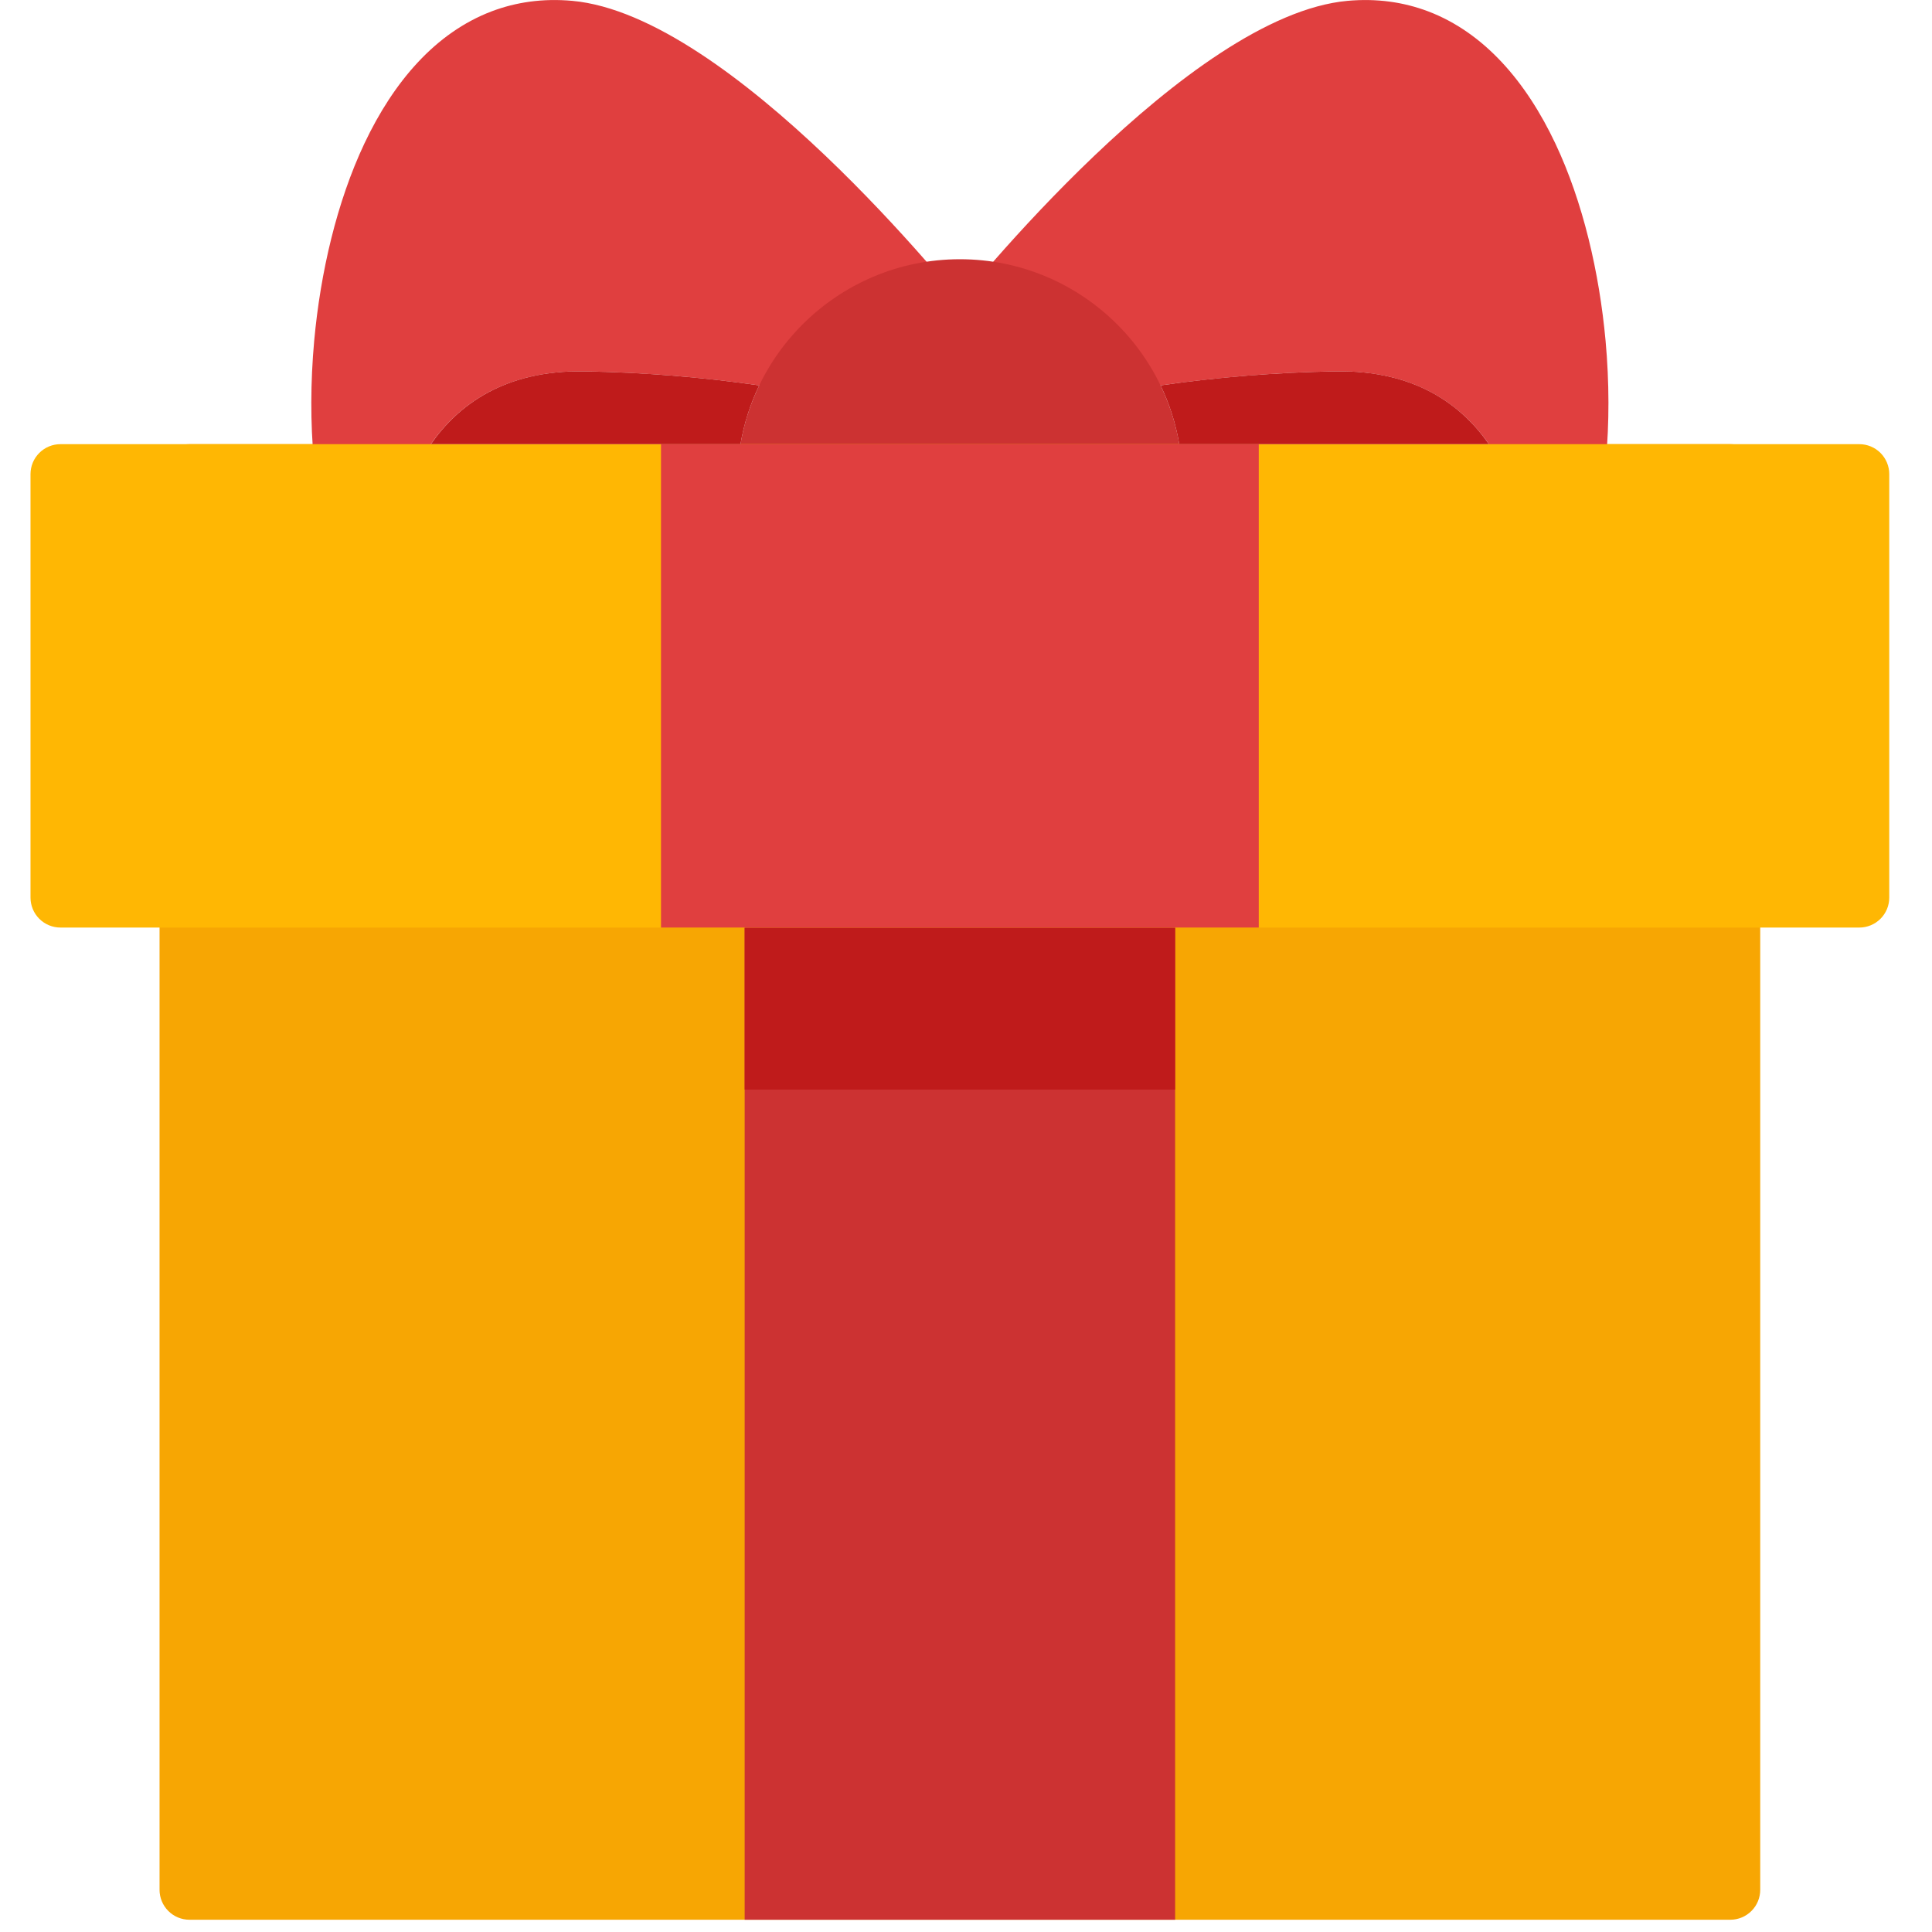 <svg width="158" height="158" viewBox="0 0 158 158" fill="none" xmlns="http://www.w3.org/2000/svg">
<mask id="mask0_6020_5244" style="mask-type:alpha" maskUnits="userSpaceOnUse" x="1" y="0" width="157" height="158">
<rect x="1" width="157" height="158" fill="#D9D9D9"/>
</mask>
<g mask="url(#mask0_6020_5244)">
</g>
<path d="M15.499 36.324H141.501C141.823 36.324 142.142 36.387 142.439 36.51C142.737 36.633 143.007 36.813 143.235 37.041C143.463 37.269 143.643 37.539 143.766 37.837C143.889 38.134 143.952 38.453 143.952 38.775V154.546C143.953 154.868 143.889 155.187 143.766 155.485C143.643 155.782 143.463 156.053 143.235 156.28C143.007 156.508 142.737 156.689 142.439 156.812C142.142 156.935 141.823 156.998 141.501 156.998H15.499C15.177 156.998 14.858 156.935 14.561 156.812C14.263 156.689 13.993 156.508 13.765 156.28C13.537 156.053 13.357 155.782 13.234 155.485C13.111 155.187 13.047 154.868 13.048 154.546V38.775C13.047 38.453 13.111 38.134 13.234 37.837C13.357 37.539 13.537 37.269 13.765 37.041C13.993 36.813 14.263 36.633 14.561 36.51C14.858 36.387 15.177 36.324 15.499 36.324Z" fill="#F7A603"/>
<path d="M60.899 75.856H96.102V156.998H60.899V75.856Z" fill="#CC3232"/>
<path d="M60.899 75.856H96.102V89.103H60.899V75.856Z" fill="#BF1B1B"/>
<path d="M47.782 30.37C33.571 30.135 32.197 44.025 32.11 44.981C32.088 45.456 31.927 45.914 31.647 46.299C31.368 46.683 30.982 46.978 30.537 47.146C29.277 47.632 27.86 46.989 27.373 45.729C25.687 41.304 25.078 34.664 25.695 27.867C26.208 22.269 27.547 16.514 29.798 11.742C32.188 6.684 35.613 2.677 40.203 0.929C42.202 0.173 44.392 -0.148 46.8 0.069C59.803 1.251 78.066 24.042 79.395 25.719C79.783 26.169 79.996 26.742 79.995 27.336V32.343C79.995 32.595 79.952 32.847 79.874 33.09C79.465 34.377 78.083 35.09 76.797 34.672C76.762 34.664 64.436 30.648 47.782 30.37Z" fill="#E03F3F"/>
<path d="M124.89 44.981C124.803 44.025 123.421 30.135 109.218 30.37C92.564 30.648 80.239 34.664 80.204 34.673C78.917 35.09 77.535 34.377 77.127 33.091C77.048 32.849 77.007 32.597 77.005 32.343H76.996V27.336C76.996 26.72 77.231 26.154 77.605 25.72C78.935 24.042 97.197 1.251 110.2 0.069C112.608 -0.148 114.798 0.174 116.798 0.93C121.387 2.677 124.812 6.684 127.202 11.743C129.454 16.515 130.792 22.27 131.305 27.867C131.922 34.664 131.305 41.305 129.628 45.73C129.141 46.99 127.724 47.633 126.464 47.146C126.019 46.978 125.633 46.684 125.353 46.299C125.074 45.914 124.913 45.456 124.89 44.981Z" fill="#E03F3F"/>
<path d="M78.5 21.2C83.524 21.2 88.079 23.242 91.373 26.537C94.667 29.831 96.701 34.377 96.701 39.401C96.701 44.434 94.667 48.98 91.373 52.275C88.079 55.569 83.524 57.612 78.5 57.612C73.476 57.612 68.921 55.569 65.627 52.275C62.333 48.98 60.299 44.434 60.299 39.401C60.299 34.377 62.333 29.831 65.627 26.537C68.921 23.242 73.476 21.2 78.5 21.2Z" fill="#CC3232"/>
<path d="M4.947 36.324H152.053C152.375 36.324 152.694 36.387 152.992 36.51C153.289 36.633 153.559 36.813 153.787 37.041C154.015 37.269 154.195 37.539 154.318 37.837C154.442 38.134 154.505 38.453 154.504 38.775V73.405C154.505 73.727 154.442 74.046 154.319 74.343C154.195 74.641 154.015 74.911 153.787 75.139C153.56 75.367 153.289 75.547 152.992 75.67C152.694 75.793 152.375 75.857 152.053 75.856H4.947C4.625 75.857 4.306 75.793 4.008 75.67C3.711 75.547 3.44 75.367 3.213 75.139C2.985 74.911 2.804 74.641 2.681 74.343C2.558 74.046 2.495 73.727 2.495 73.405V38.775C2.495 38.453 2.558 38.134 2.681 37.837C2.804 37.539 2.985 37.269 3.213 37.041C3.44 36.814 3.711 36.633 4.008 36.51C4.306 36.387 4.625 36.324 4.947 36.324Z" fill="#FFB703"/>
<path d="M54.058 36.324H102.942V75.856H54.058V36.324Z" fill="#E03F3F"/>
<path fill-rule="evenodd" clip-rule="evenodd" d="M60.559 36.324C60.841 34.658 61.356 33.039 62.089 31.517C57.349 30.834 52.57 30.451 47.782 30.37C41.289 30.257 37.473 33.108 35.239 36.324L60.559 36.324ZM96.441 36.324C96.159 34.658 95.644 33.039 94.911 31.517C99.651 30.834 104.43 30.451 109.218 30.37C115.711 30.257 119.527 33.108 121.761 36.324L96.441 36.324Z" fill="#BF1B1B"/>
</svg>
